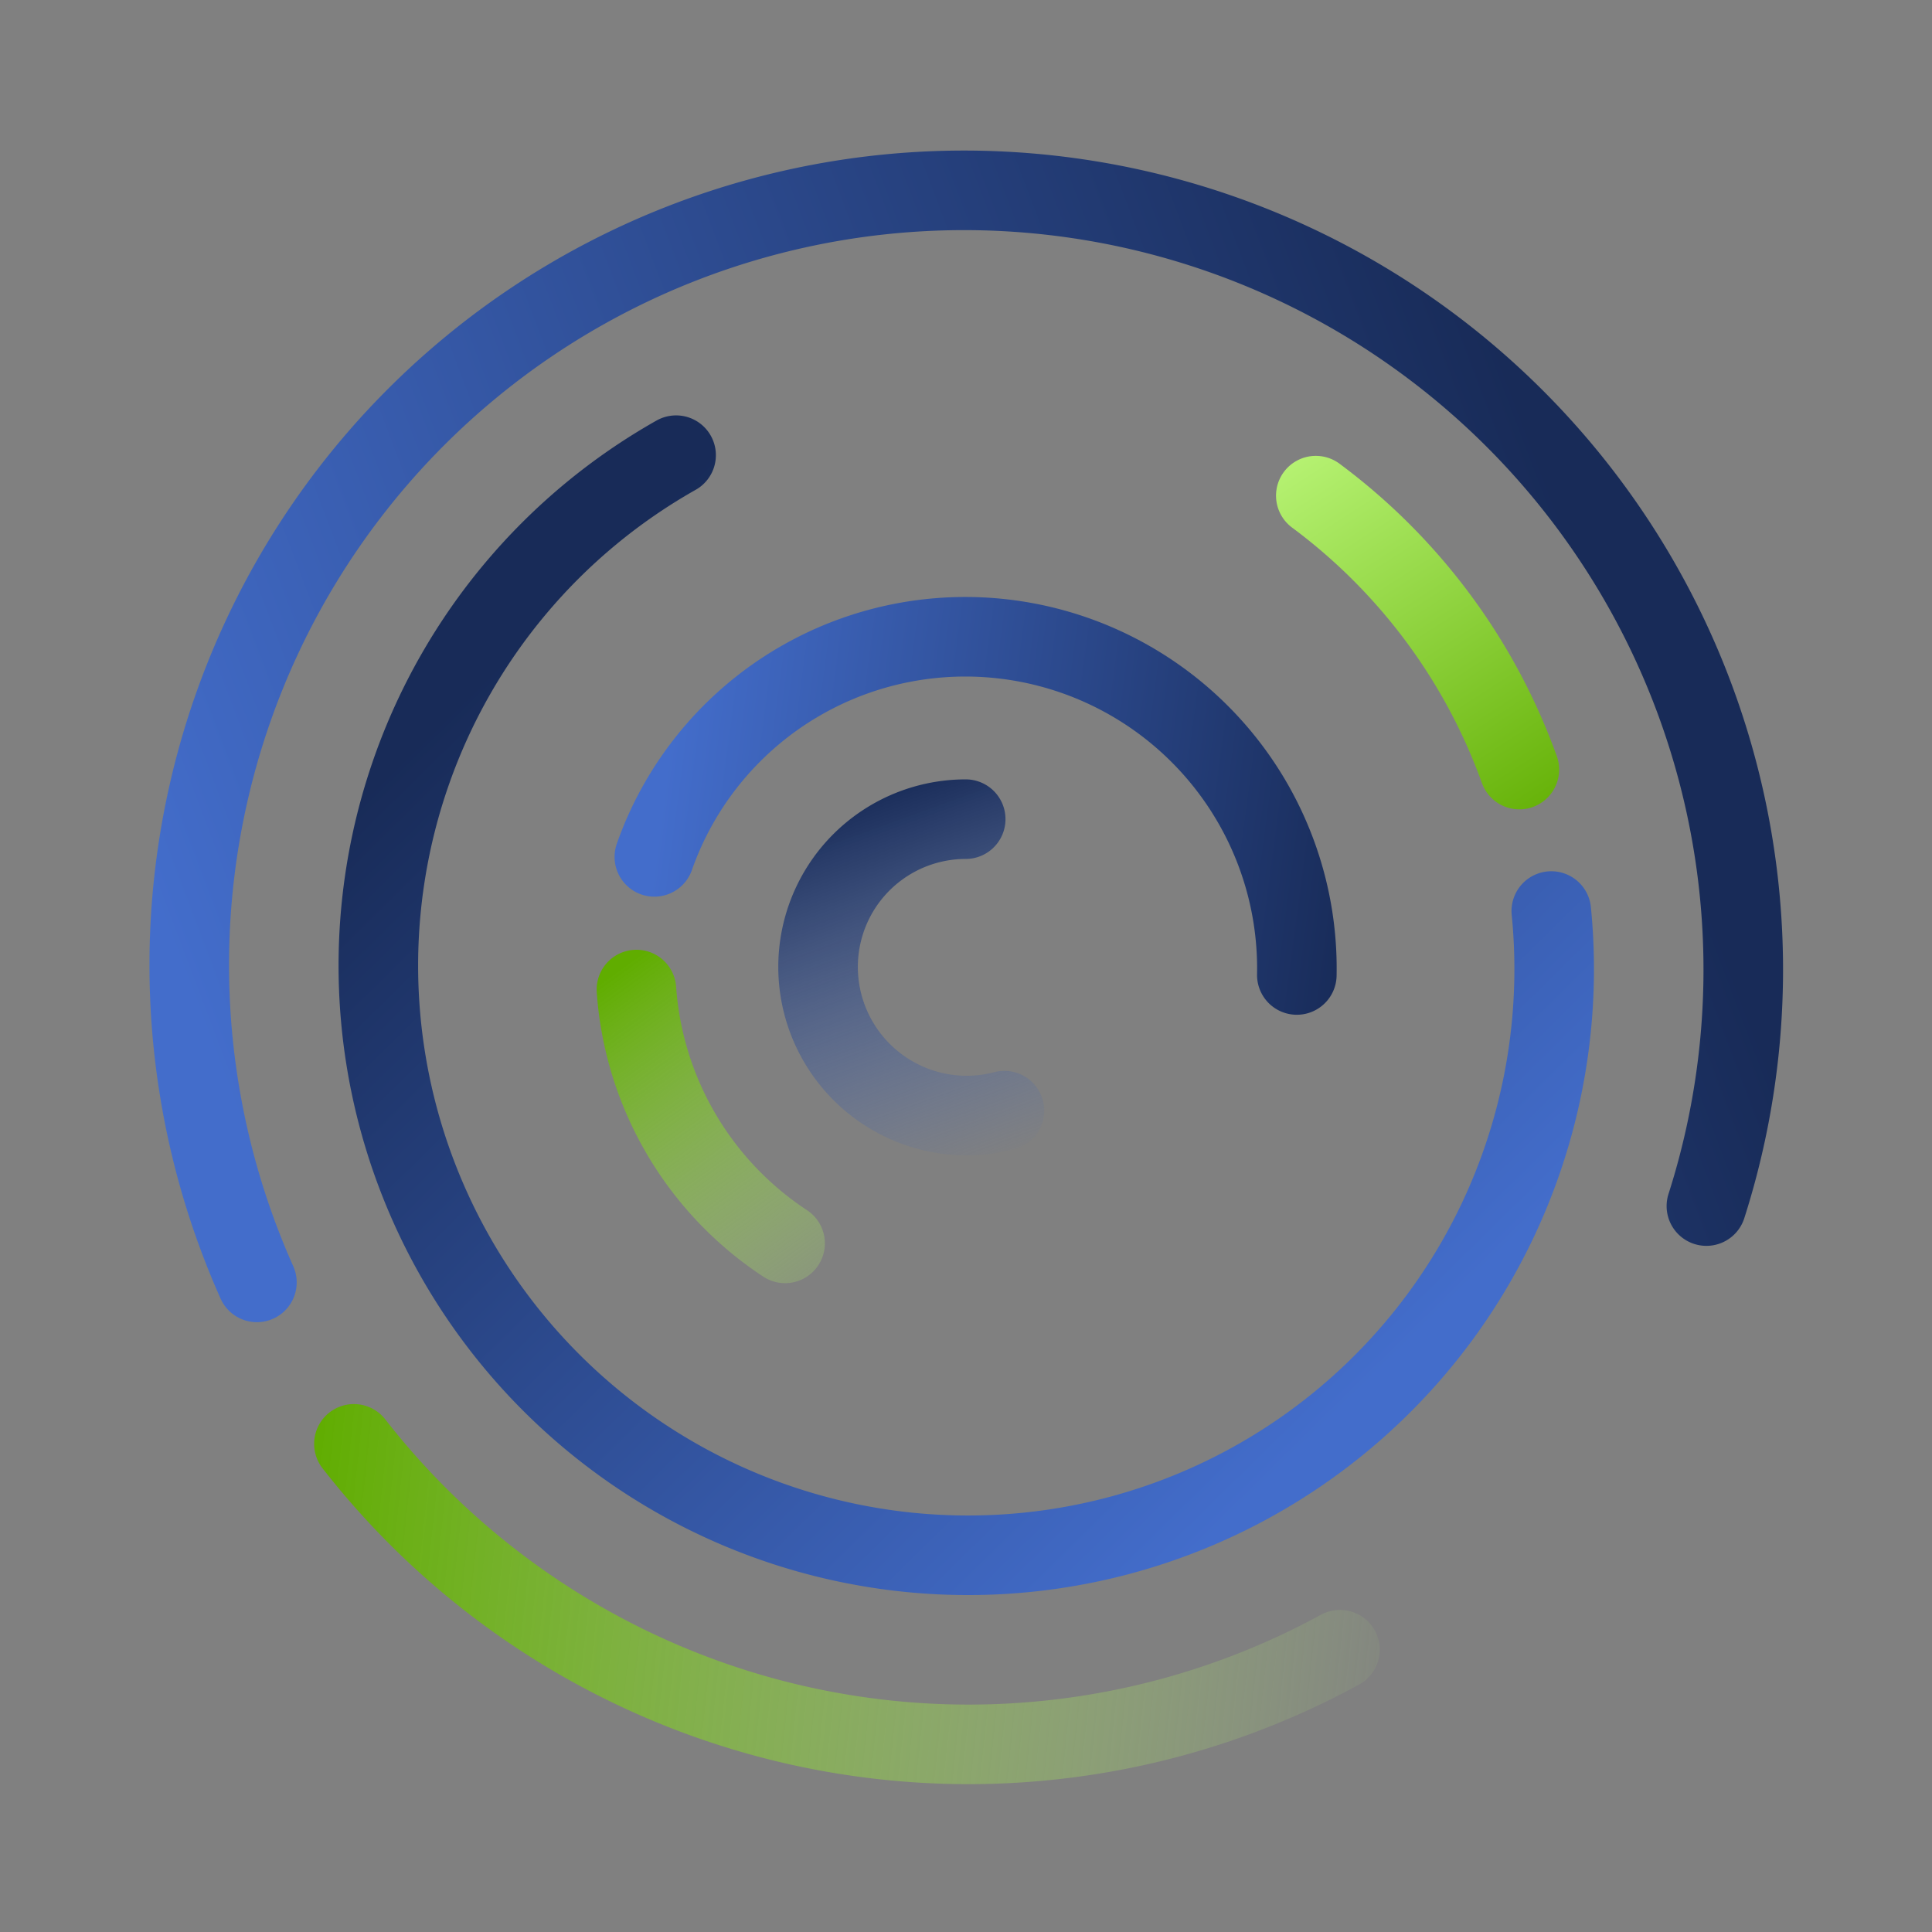 <svg xmlns:inkscape="http://www.inkscape.org/namespaces/inkscape" xmlns:sodipodi="http://sodipodi.sourceforge.net/DTD/sodipodi-0.dtd" xmlns:xlink="http://www.w3.org/1999/xlink" xmlns="http://www.w3.org/2000/svg" xmlns:svg="http://www.w3.org/2000/svg" width="256" height="256" viewBox="0 0 67.733 67.733" id="svg1" inkscape:version="1.3.2 (091e20e, 2023-11-25, custom)" sodipodi:docname="brief history.svg" xml:space="preserve"><rect x="0" y="0" width="67.733" height="67.733" fill="#808080" stroke="none"/><defs id="defs1"><linearGradient id="linearGradient39" inkscape:collect="always"><stop style="stop-color:#60ad00;stop-opacity:1;" offset="0" id="stop38"></stop><stop style="stop-color:#c6ff88;stop-opacity:0;" offset="1" id="stop39"></stop></linearGradient><linearGradient id="linearGradient37" inkscape:collect="always"><stop style="stop-color:#182b58;stop-opacity:1;" offset="0" id="stop36"></stop><stop style="stop-color:#436dcb;stop-opacity:0;" offset="1" id="stop37"></stop></linearGradient><linearGradient id="linearGradient154" inkscape:collect="always"><stop style="stop-color:#182b58;stop-opacity:1;" offset="0" id="stop153"></stop><stop style="stop-color:#436dcb;stop-opacity:1;" offset="1" id="stop154"></stop></linearGradient><linearGradient id="linearGradient167" inkscape:collect="always"><stop style="stop-color:#60ad00;stop-opacity:1;" offset="0" id="stop167"></stop><stop style="stop-color:#c6ff88;stop-opacity:1;" offset="1" id="stop168"></stop></linearGradient><linearGradient inkscape:collect="always" xlink:href="#linearGradient154" id="linearGradient98" gradientUnits="userSpaceOnUse" gradientTransform="matrix(0.671,0,0,0.671,-106.436,-630.033)" x1="133.511" y1="861.453" x2="188.737" y2="861.916"></linearGradient><linearGradient inkscape:collect="always" xlink:href="#linearGradient39" id="linearGradient100" gradientUnits="userSpaceOnUse" gradientTransform="matrix(0.377,0,0,0.377,-59.381,-374.932)" x1="139.477" y1="888.404" x2="179.392" y2="894.917"></linearGradient><linearGradient inkscape:collect="always" xlink:href="#linearGradient37" id="linearGradient65" gradientUnits="userSpaceOnUse" gradientTransform="matrix(0.169,0,0,0.169,-26.026,-194.108)" x1="125.258" y1="854.075" x2="194.529" y2="886.477"></linearGradient><linearGradient inkscape:collect="always" xlink:href="#linearGradient154" id="linearGradient33" gradientUnits="userSpaceOnUse" gradientTransform="matrix(0.886,0,0,0.886,-141.011,-817.471)" x1="175.819" y1="847.051" x2="153.567" y2="896.391"></linearGradient><linearGradient inkscape:collect="always" xlink:href="#linearGradient167" id="linearGradient34" gradientUnits="userSpaceOnUse" gradientTransform="matrix(0.671,0,0,0.671,-106.436,-630.033)" x1="176.151" y1="844.727" x2="149.579" y2="839.018"></linearGradient><linearGradient inkscape:collect="always" xlink:href="#linearGradient154" id="linearGradient35" gradientUnits="userSpaceOnUse" gradientTransform="matrix(0.377,0,0,0.377,-59.381,-374.932)" x1="182.594" y1="843.883" x2="133.805" y2="881.193"></linearGradient><linearGradient inkscape:collect="always" xlink:href="#linearGradient39" id="linearGradient36" gradientUnits="userSpaceOnUse" gradientTransform="matrix(0.886,0,0,0.886,-141.011,-817.471)" x1="154.472" y1="897.631" x2="187.936" y2="870.65"></linearGradient></defs><g inkscape:label="Layer 1" inkscape:groupmode="layer" id="layer1"><g id="g36" transform="matrix(0,-1.064,1.064,0,-2.434,68.61)" style="stroke-width:0.94"><path style="fill:none;fill-opacity:1;stroke:url(#linearGradient33);stroke-width:2.622;stroke-linecap:round;stroke-dasharray:none;stroke-opacity:1" id="path94" sodipodi:type="arc" sodipodi:cx="1.0726112" sodipodi:cy="-47.195442" sodipodi:rx="25.643297" sodipodi:ry="25.568241" sodipodi:start="1.9372834" sodipodi:end="5.8085701" sodipodi:open="true" sodipodi:arc-type="arc" d="M -8.116,-23.325 A 25.643,25.568 0 0 1 -24.476,-49.395 25.643,25.568 0 0 1 -3.877,-72.283 25.643,25.568 0 0 1 23.882,-58.88" transform="matrix(-0.707,0.707,-0.707,-0.707,0,0)"></path><path style="fill:none;fill-opacity:1;stroke:url(#linearGradient34);stroke-width:2.622;stroke-linecap:round;stroke-dasharray:none;stroke-opacity:1" id="path98" sodipodi:type="arc" sodipodi:cx="1.0724922" sodipodi:cy="-47.195374" sodipodi:rx="19.403271" sodipodi:ry="19.346478" sodipodi:start="4.5651545" sodipodi:end="5.153226" sodipodi:arc-type="arc" d="m -1.774,-66.333 a 19.403,19.346 0 0 1 11.126,1.64" transform="matrix(-0.707,0.707,-0.707,-0.707,0,0)" sodipodi:open="true"></path><path style="fill:none;fill-opacity:1;stroke:url(#linearGradient35);stroke-width:2.622;stroke-linecap:round;stroke-dasharray:none;stroke-opacity:1" id="path100" sodipodi:type="arc" sodipodi:cx="1.0723981" sodipodi:cy="-47.195309" sodipodi:rx="10.910701" sodipodi:ry="10.878765" sodipodi:start="2.6954782" sodipodi:end="5.5193624" sodipodi:arc-type="arc" d="m -8.77,-42.502 a 10.911,10.879 0 0 1 3.638,-13.642 10.911,10.879 0 0 1 14.085,1.423" transform="matrix(-0.707,0.707,-0.707,-0.707,0,0)" sodipodi:open="true"></path><path style="fill:none;fill-opacity:1;stroke:url(#linearGradient65);stroke-width:2.622;stroke-linecap:round;stroke-dasharray:none;stroke-opacity:1" id="path65" sodipodi:type="arc" sodipodi:cx="1.0728518" sodipodi:cy="-47.195301" sodipodi:rx="4.8908901" sodipodi:ry="4.8765745" sodipodi:start="0.52646971" sodipodi:end="3.924651" sodipodi:arc-type="arc" d="m 5.301,-44.745 a 4.891,4.877 0 0 1 -4.66,2.407 4.891,4.877 0 0 1 -4.163,-3.187 4.891,4.877 0 0 1 1.128,-5.111" transform="matrix(-0.707,0.707,-0.707,-0.707,0,0)" sodipodi:open="true"></path><path style="fill:none;fill-opacity:1;stroke:url(#linearGradient98);stroke-width:2.622;stroke-linecap:round;stroke-dasharray:none;stroke-opacity:1" id="path29" sodipodi:type="arc" sodipodi:cx="1.0724922" sodipodi:cy="-47.195374" sodipodi:rx="19.403271" sodipodi:ry="19.346478" sodipodi:start="5.4003567" sodipodi:end="3.4122577" sodipodi:arc-type="arc" d="m 13.393,-62.141 a 19.403,19.346 0 0 1 4.233,25.039 19.403,19.346 0 0 1 -24.283,7.651 19.403,19.346 0 0 1 -10.967,-22.918" transform="matrix(-0.707,0.707,-0.707,-0.707,0,0)" sodipodi:open="true"></path><path style="fill:none;fill-opacity:1;stroke:url(#linearGradient100);stroke-width:2.622;stroke-linecap:round;stroke-dasharray:none;stroke-opacity:1" id="path30" sodipodi:type="arc" sodipodi:cx="1.0723943" sodipodi:cy="-47.195309" sodipodi:rx="10.910701" sodipodi:ry="10.878765" sodipodi:start="1.366734" sodipodi:end="2.287587" sodipodi:arc-type="arc" d="m 3.283,-36.542 a 10.911,10.879 0 0 1 -9.379,-2.451" transform="matrix(-0.707,0.707,-0.707,-0.707,0,0)" sodipodi:open="true"></path><path style="fill:none;fill-opacity:1;stroke:url(#linearGradient36);stroke-width:2.622;stroke-linecap:round;stroke-dasharray:none;stroke-opacity:1" id="path31" sodipodi:type="arc" sodipodi:cx="1.0726112" sodipodi:cy="-47.195442" sodipodi:rx="25.643297" sodipodi:ry="25.568241" sodipodi:start="0.28509796" sodipodi:end="1.6945697" sodipodi:open="true" sodipodi:arc-type="arc" d="M 25.681,-40.004 A 25.643,25.568 0 0 1 -2.093,-21.823" transform="matrix(-0.707,0.707,-0.707,-0.707,0,0)"></path></g></g></svg>